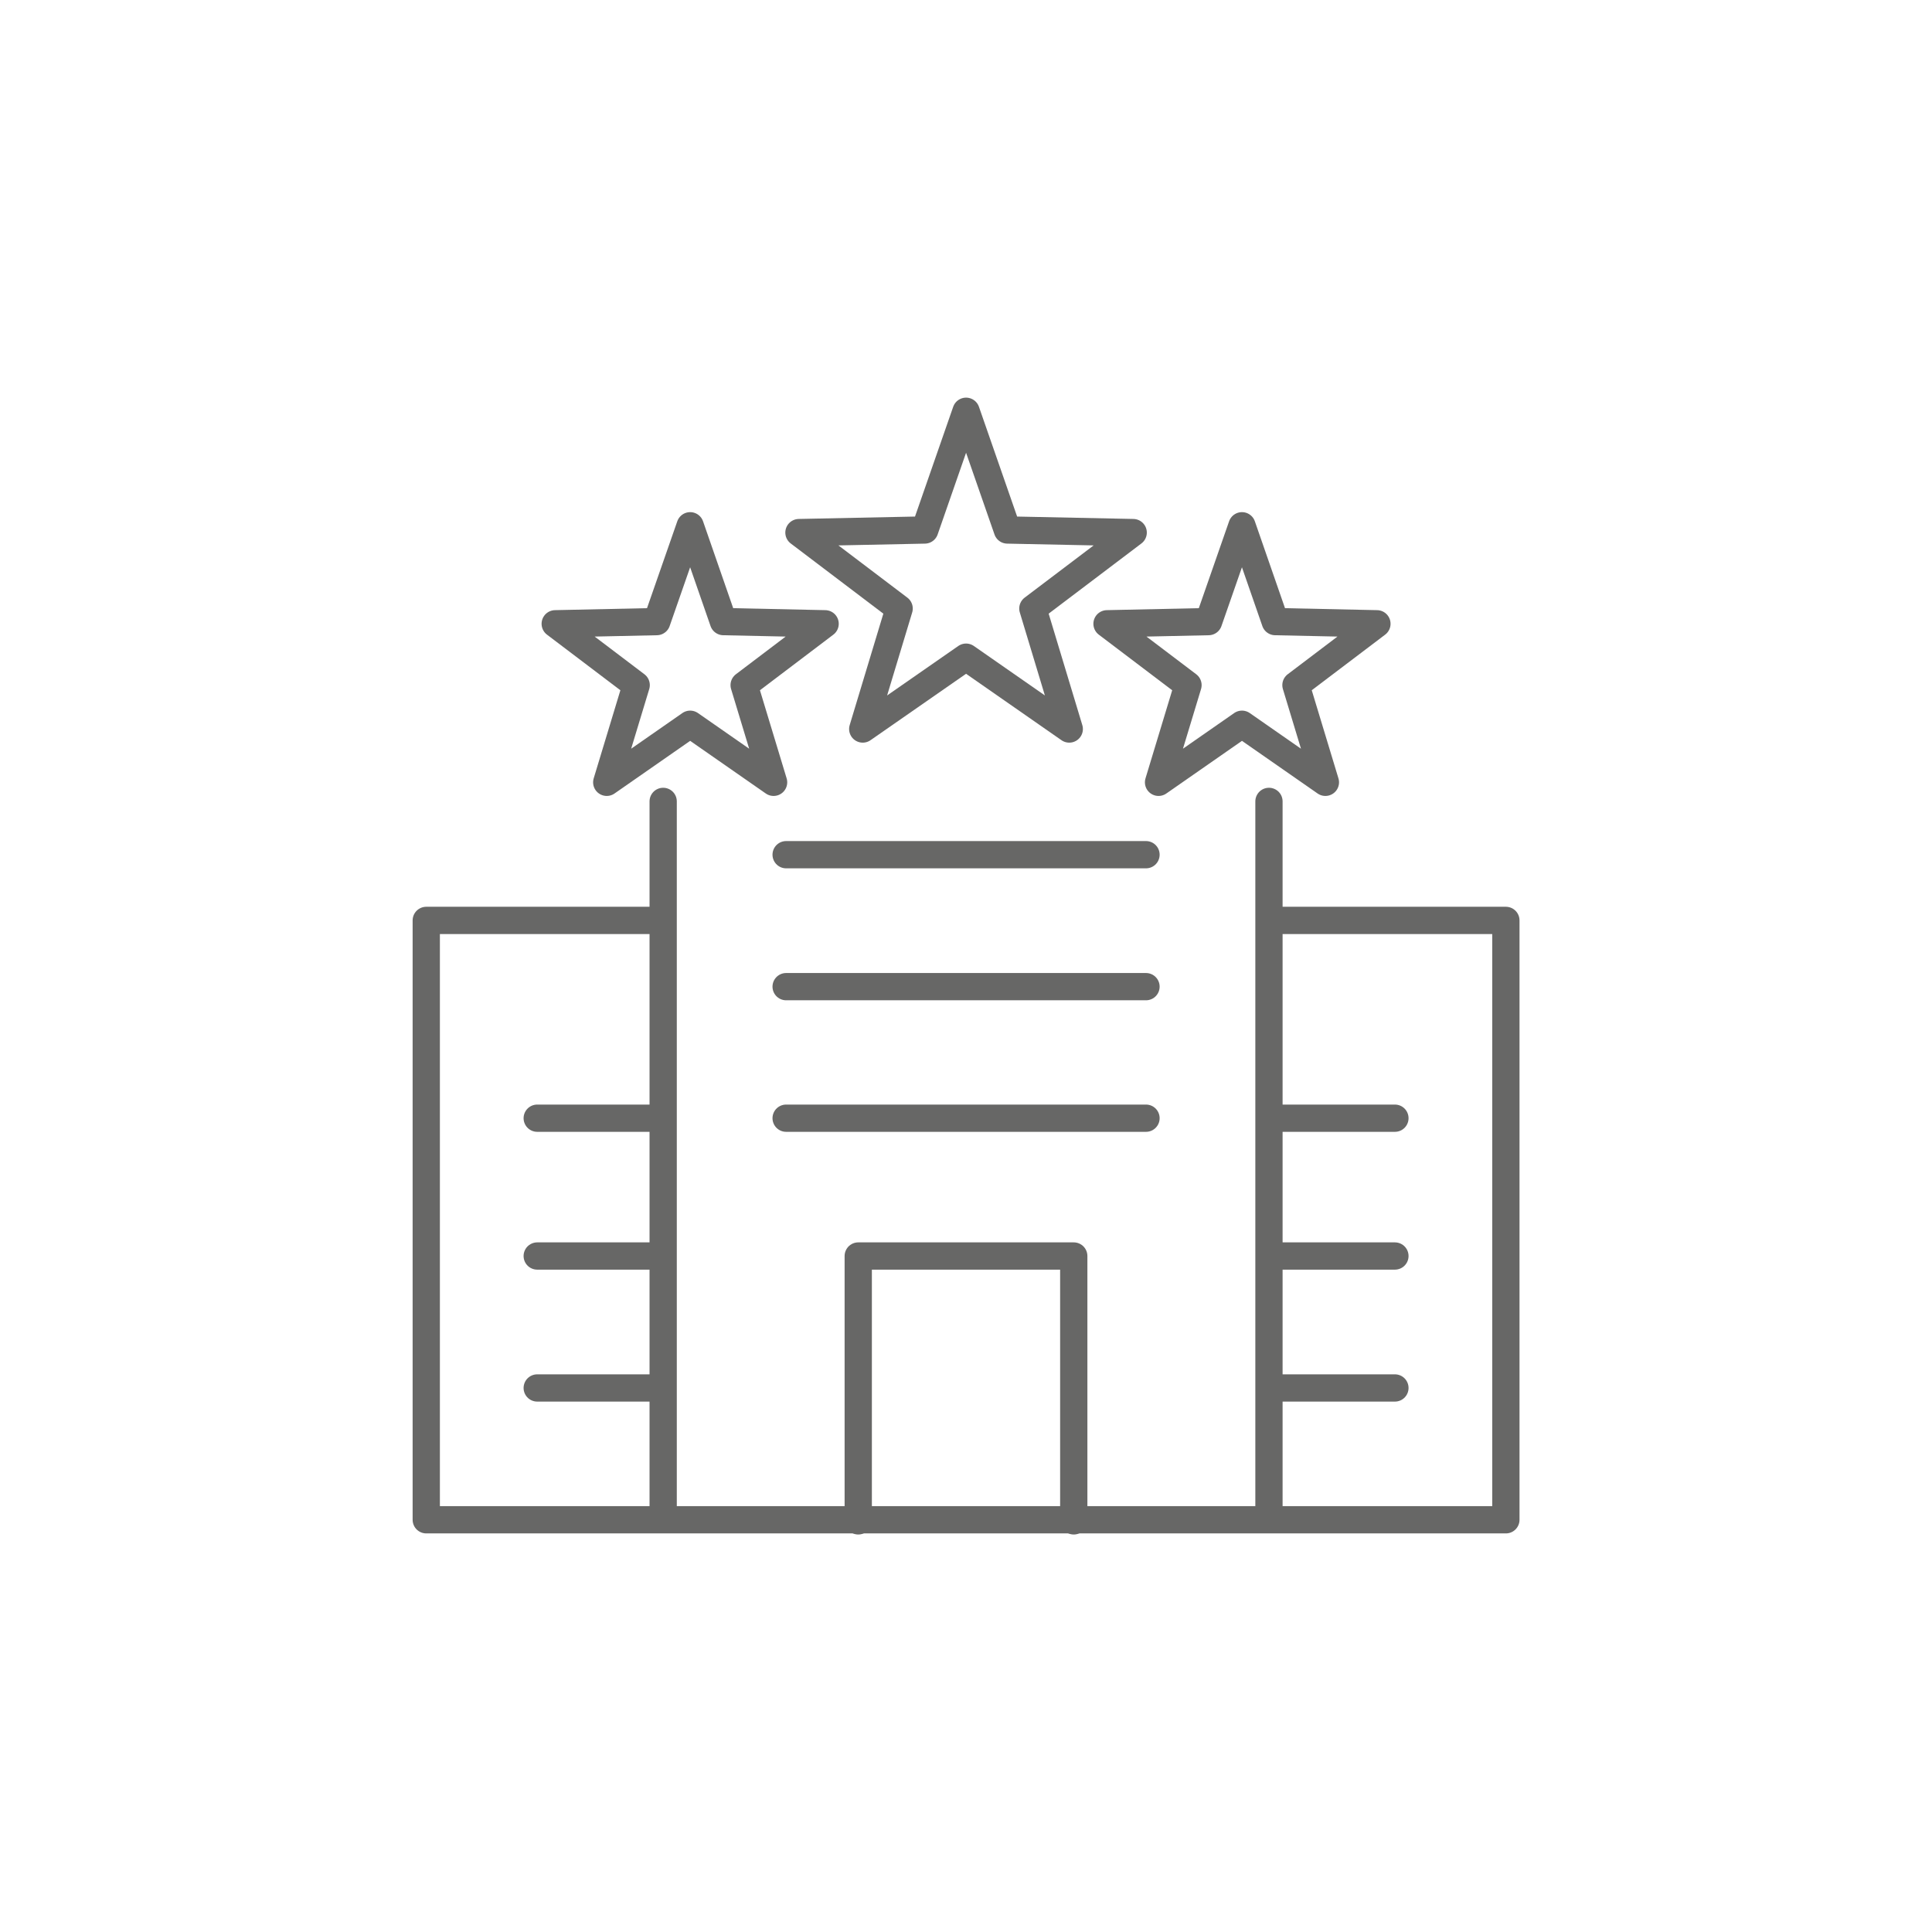 <?xml version="1.0" encoding="UTF-8"?>
<svg id="Ebene_1" data-name="Ebene 1" xmlns="http://www.w3.org/2000/svg" xmlns:xlink="http://www.w3.org/1999/xlink" viewBox="0 0 141.73 141.73">
  <defs>
    <style>
      .cls-1, .cls-2, .cls-3 {
        fill: none;
      }

      .cls-2 {
        stroke-linecap: round;
      }

      .cls-2, .cls-3 {
        stroke: #676766;
        stroke-linejoin: round;
        stroke-width: 2px;
      }

      .cls-4 {
        clip-path: url(#clippath);
      }
    </style>
    <clipPath id="clippath">
      <rect class="cls-1" x="30.27" y="29.17" width="81.2" height="83.4"/>
    </clipPath>
  </defs>
  <g class="cls-4">
    <path class="cls-2" d="M48.65,111.05v-52.26M93.09,111.05v-52.26M102.33,101.82h-9.24M93.09,92.14h9.24M102.33,82.03h-9.24M48.65,101.82h-9.24M39.41,92.14h9.24M48.65,82.03h-9.24M57.67,62.7h26.4M84.07,82.03h-26.4M57.67,72.38h26.4"/>
    <polyline class="cls-3" points="92.87 67.52 110.47 67.52 110.47 111.49 31.27 111.49 31.27 67.52 48.43 67.52"/>
    <polyline class="cls-2" points="62.96 111.57 62.96 92.14 78.77 92.14 78.77 111.57"/>
    <polygon class="cls-2" points="70.87 48.21 78.44 53.48 75.77 44.64 83.13 39.07 73.9 38.88 70.87 30.17 67.84 38.88 58.61 39.07 65.96 44.64 63.29 53.48 70.87 48.21"/>
  </g>
  <polygon class="cls-2" points="91.11 53.13 97.23 57.39 95.07 50.26 101.01 45.76 93.55 45.6 91.11 38.57 88.66 45.6 81.21 45.76 87.15 50.26 84.99 57.39 91.11 53.13"/>
  <polygon class="cls-2" points="50.63 53.13 56.75 57.39 54.59 50.26 60.53 45.76 53.07 45.6 50.63 38.57 48.18 45.6 40.73 45.76 46.67 50.26 44.51 57.39 50.63 53.13"/>
</svg>